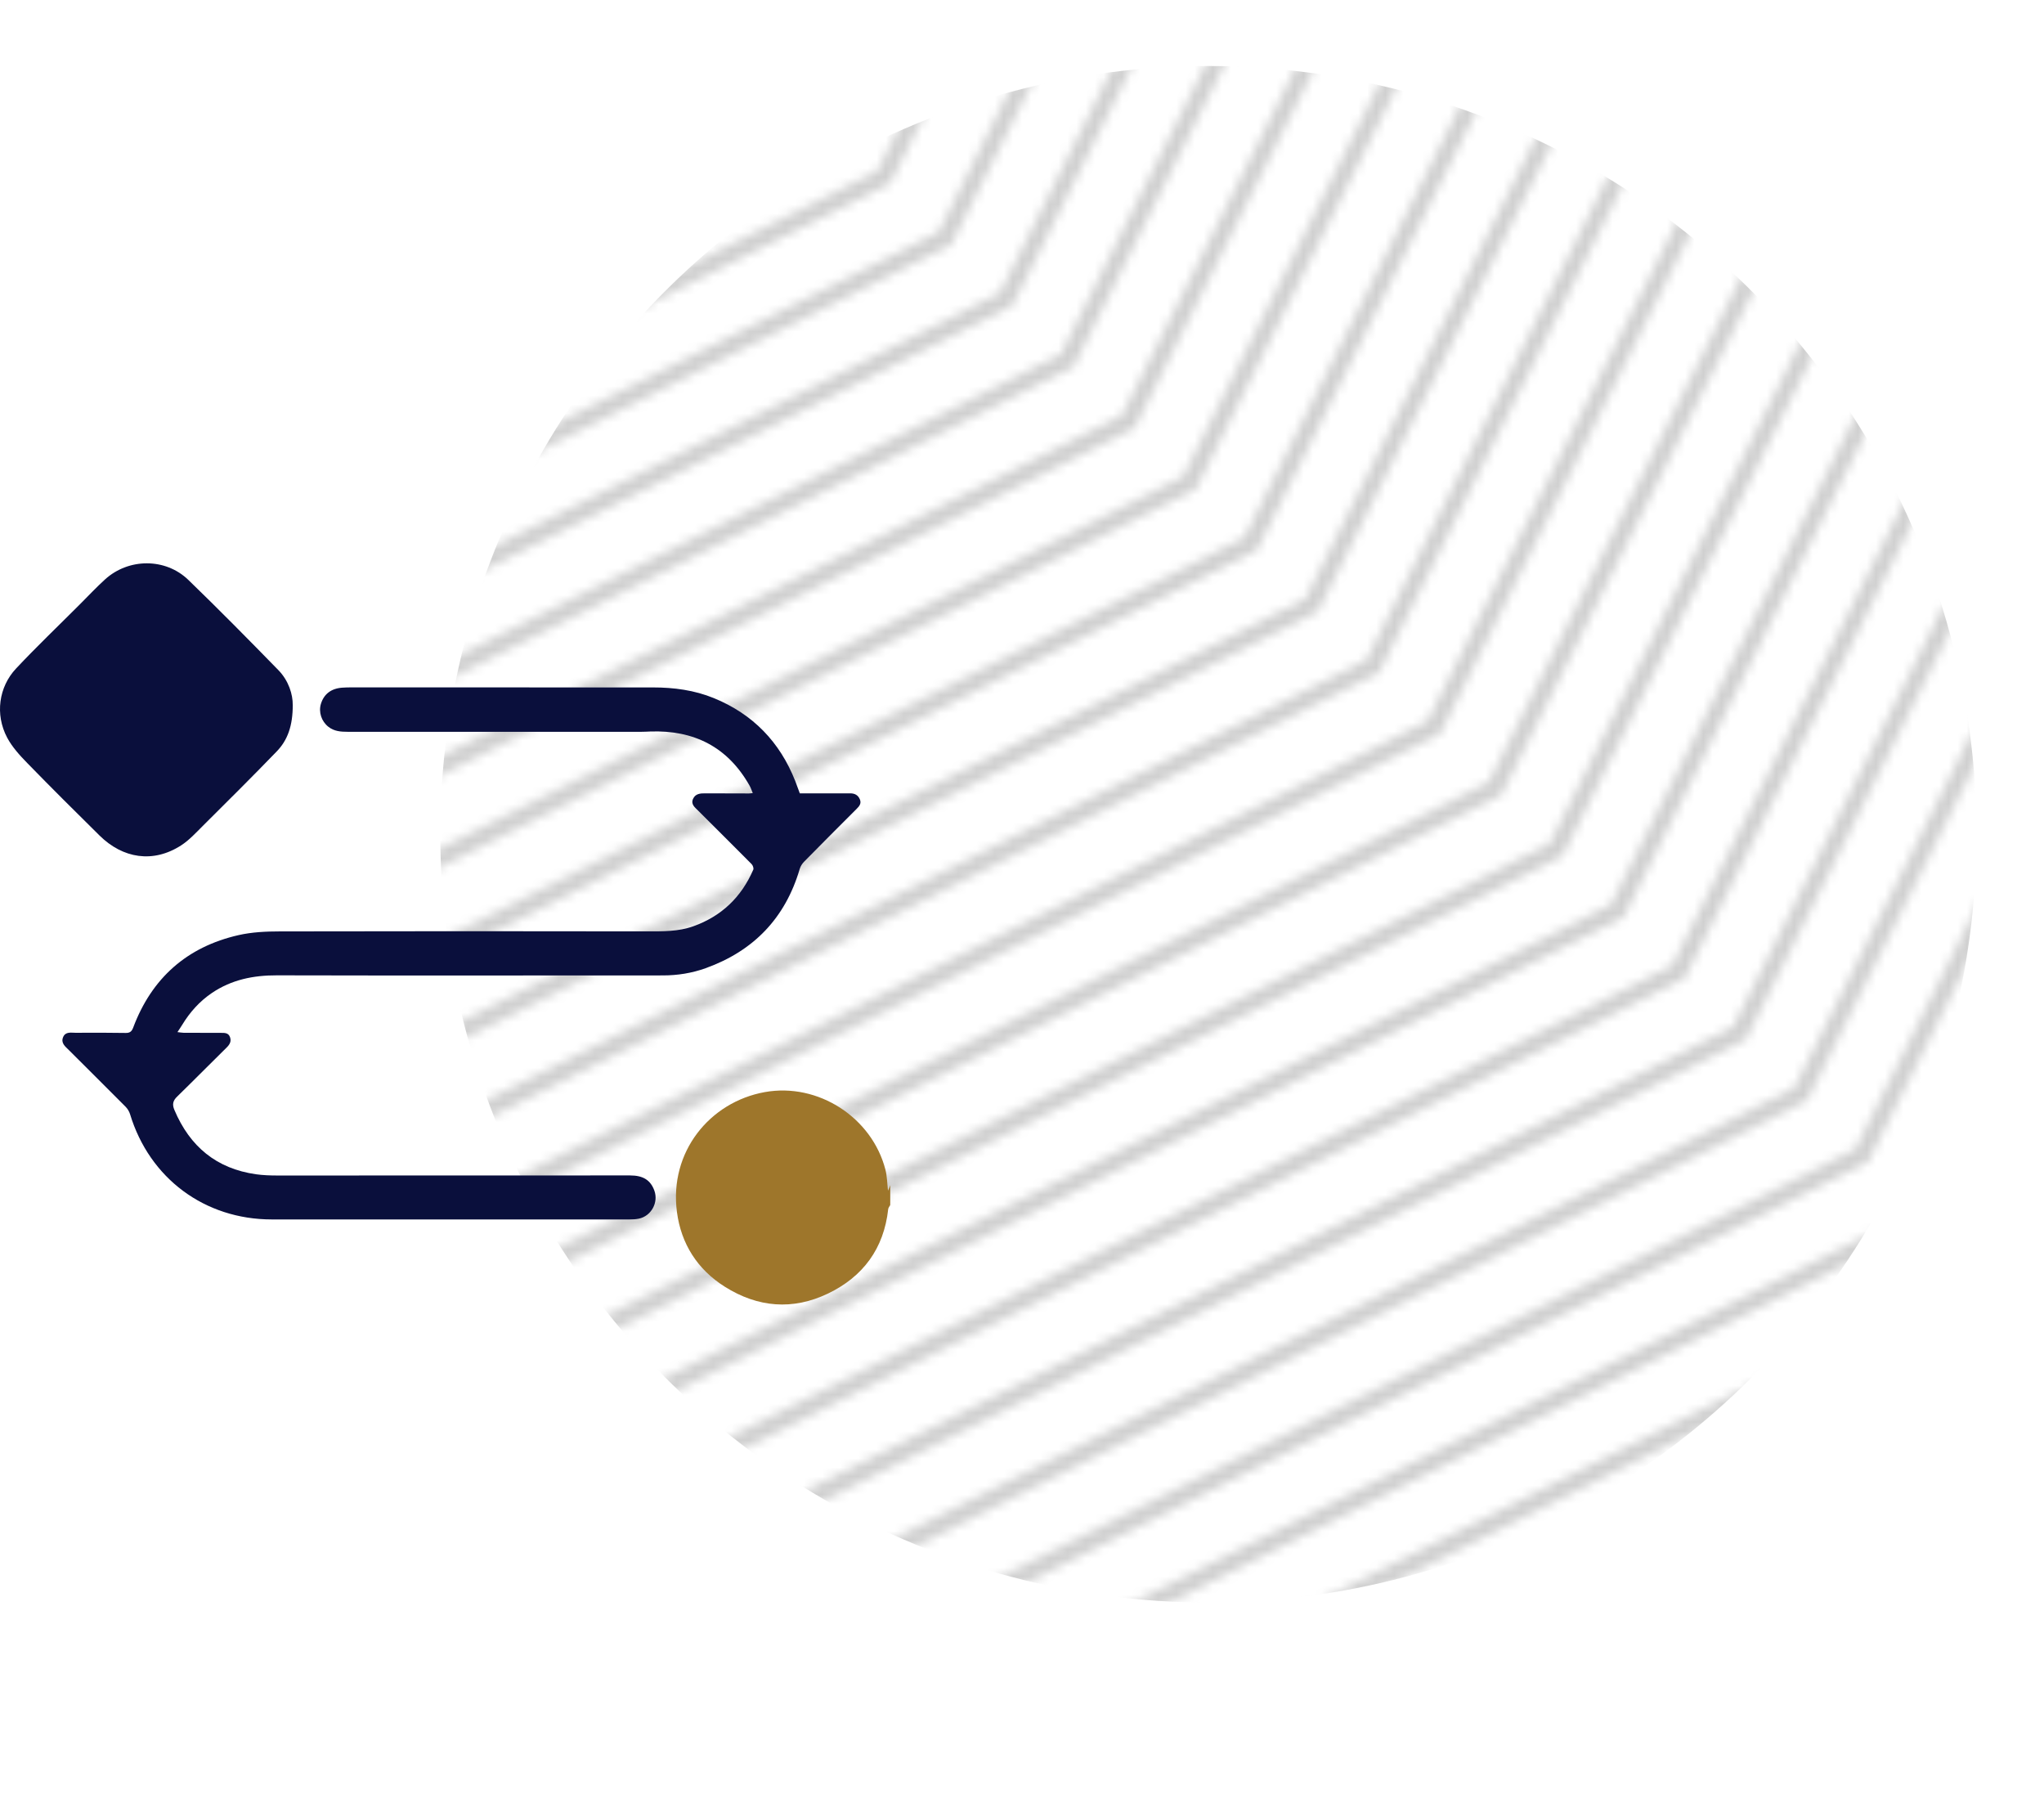 <svg xmlns="http://www.w3.org/2000/svg" width="225" height="200" viewBox="0 0 225 200" fill="none"><g clip-path="url(#clip0_14_10069)"><mask id="mask0_14_10069" style="mask-type:alpha" maskUnits="userSpaceOnUse" x="-305" y="-90" width="805" height="616"><path d="M123.351 302.896L121.67 302.059L150.654 244.078L264.793 187.009L293.036 130.535L294.717 131.373L266.193 188.409L152.054 245.478L123.351 302.896Z" fill="#ECECEC"></path><path d="M119.274 290.858L117.592 290.02L143.929 237.353L258.062 180.278L315.132 66.139L383.666 31.875L384.503 33.556L316.532 67.539L259.462 181.678L145.329 238.753L119.274 290.858Z" fill="#ECECEC"></path><path d="M109.175 290.863L107.494 290.025L137.198 230.622L251.337 173.553L308.407 59.414L382.248 22.49L383.086 24.171L309.807 60.814L252.737 174.953L138.598 232.022L109.175 290.863Z" fill="#ECECEC"></path><path d="M90.042 308.957L88.361 308.119L130.469 223.892L244.608 166.823L301.677 52.684L368.783 19.134L369.621 20.815L303.077 54.084L246.008 168.223L131.869 225.292L90.042 308.957Z" fill="#ECECEC"></path><path d="M55.356 339.06L54.519 337.379L66.675 331.301L123.739 217.162L237.878 160.093L294.947 45.959L355.317 15.771L356.155 17.453L296.353 47.359L239.278 161.493L125.139 218.562L68.075 332.701L55.356 339.06Z" fill="#ECECEC"></path><path d="M54.068 329.614L53.23 327.933L59.944 324.576L117.013 210.432L231.152 153.368L288.222 39.229L341.85 12.409L342.688 14.096L289.622 40.629L232.552 154.768L118.413 211.832L61.344 325.977L54.068 329.614Z" fill="#ECECEC"></path><path d="M46.602 323.255L45.764 321.573L53.214 317.846L110.283 203.707L224.422 146.637L281.492 32.498L334.406 6.038L335.244 7.719L282.892 33.898L225.822 148.037L111.683 205.107L54.614 319.246L46.602 323.255Z" fill="#ECECEC"></path><path d="M46.708 313.106L45.87 311.425L46.483 311.116L103.553 196.977L217.697 139.907L274.761 25.768L320.94 2.682L321.778 4.363L276.161 27.168L219.098 141.307L104.953 198.377L47.883 312.516L46.708 313.106Z" fill="#ECECEC"></path><path d="M45.499 297.11L43.818 296.272L96.828 190.252L210.967 133.183L268.036 19.044L289.374 8.372L290.212 10.053L269.436 20.444L212.367 134.583L98.228 191.652L45.499 297.11Z" fill="#ECECEC"></path><path d="M34.761 298.404L33.08 297.566L90.099 183.523L204.238 126.454L261.307 12.315L262.224 11.854L263.067 13.535L262.707 13.715L205.638 127.854L91.499 184.923L34.761 298.404Z" fill="#ECECEC"></path><path d="M31.302 285.134L29.621 284.296L83.373 176.792L197.507 119.728L254.576 5.583L262.268 1.737L263.106 3.418L255.976 6.983L198.907 121.128L84.773 178.192L31.302 285.134Z" fill="#ECECEC"></path><path d="M21.125 285.302L19.444 284.465L76.643 170.067L190.777 112.997L247.852 -1.142L260.969 -7.703L261.807 -6.022L249.252 0.258L192.182 114.397L78.043 171.467L21.125 285.302Z" fill="#ECECEC"></path><path d="M10.448 280.77L9.61 279.089L12.843 277.475L69.913 163.336L184.052 106.267L241.121 -7.872L255.684 -15.153L256.521 -13.472L242.521 -6.472L185.452 107.667L71.313 164.736L14.243 278.875L10.448 280.77Z" fill="#ECECEC"></path><path d="M-4.153 277.983L-4.991 276.301L6.114 270.746L63.183 156.607L177.328 99.538L231.94 -9.698L233.627 -8.86L178.728 100.938L64.583 158.007L7.514 272.146L-4.153 277.983Z" fill="#ECECEC"></path><path d="M-24.452 278.039L-25.289 276.357L-0.612 264.021L56.458 149.877L170.597 92.807L221.346 -8.687L223.028 -7.849L171.997 94.207L57.858 151.282L0.788 265.421L-24.452 278.039Z" fill="#ECECEC"></path><path d="M-26.566 269.003L-27.404 267.322L-7.342 257.291L49.727 143.152L163.866 86.082L213.896 -13.977L215.577 -13.14L165.266 87.483L51.127 144.552L-5.942 258.691L-26.566 269.003Z" fill="#ECECEC"></path><path d="M-183.549 422.51L-185.23 421.673L-128.211 307.629L-14.072 250.56L43.003 136.421L157.136 79.351L206.446 -19.264L208.128 -18.426L158.536 80.751L44.403 137.821L-12.672 251.96L-126.811 309.029L-183.549 422.51Z" fill="#ECECEC"></path><path d="M-91.101 281.086L-91.939 279.405L-20.796 243.83L36.274 129.697L150.407 72.628L195.973 -18.498L197.654 -17.66L151.807 74.028L37.674 131.097L-19.396 245.23L-91.101 281.086Z" fill="#ECECEC"></path><path d="M-191.741 398.526L-193.422 397.688L-141.666 294.176L-27.527 237.101L29.543 122.968L143.682 65.898L185.514 -17.761L187.195 -16.923L145.082 67.298L30.943 124.368L-26.127 238.507L-140.266 295.576L-191.741 398.526Z" fill="#ECECEC"></path><path d="M-196.143 387.15L-197.824 386.313L-148.39 287.445L-34.251 230.375L22.813 116.236L136.952 59.167L193.757 -54.433L195.438 -53.595L138.352 60.567L24.213 117.636L-32.851 231.775L-146.99 288.845L-196.143 387.15Z" fill="#ECECEC"></path><path d="M-28.877 203.634L-30.558 202.797L16.087 109.506L130.226 52.437L183.073 -53.263L184.754 -52.425L131.626 53.837L17.487 110.906L-28.877 203.634Z" fill="#ECECEC"></path><path d="M-32.941 191.58L-34.622 190.742L9.358 102.782L123.497 45.712L172.92 -53.145L174.606 -52.307L124.897 47.112L10.758 104.182L-32.941 191.58Z" fill="#ECECEC"></path><path d="M-30.985 167.481L-32.666 166.643L2.627 96.052L116.766 38.982L165.835 -59.149L167.516 -58.312L118.166 40.382L4.027 97.451L-30.985 167.481Z" fill="#ECECEC"></path><path d="M-41.083 167.492L-42.764 166.654L-4.097 89.321L110.042 32.252L155.72 -59.11L157.401 -58.273L111.442 33.651L-2.697 90.727L-41.083 167.492Z" fill="#ECECEC"></path><path d="M-120.603 225.186L-121.441 223.504L-67.897 196.729L-10.828 82.596L103.312 25.527L139.589 -47.033L141.27 -46.195L104.712 26.927L-9.427 83.996L-66.497 198.13L-120.603 225.186Z" fill="#ECECEC"></path><path d="M-73.576 191.58L-73.936 190.702L-74.768 190.286L-17.558 75.866L96.581 18.797L129.49 -47.022L131.171 -46.184L97.981 20.197L-16.158 77.266L-73.245 191.445L-73.576 191.58Z" fill="#ECECEC"></path><path d="M42.063 38.065L41.226 36.384L89.85 12.072L119.391 -47.011L121.072 -46.173L91.25 13.472L42.063 38.065Z" fill="#ECECEC"></path><path d="M52.697 22.654L51.859 20.972L83.126 5.342L106.286 -40.977L107.967 -40.14L84.526 6.742L52.697 22.654Z" fill="#ECECEC"></path><path d="M-87.311 178.26L-87.953 176.961L-88.222 176.831L-88.121 176.623L-88.144 176.578L-88.082 176.545L-31.012 62.411L45.832 23.986L46.67 25.668L-29.612 63.811L-86.682 177.95L-87.311 178.26Z" fill="#ECECEC"></path><path d="M51.285 13.269L50.447 11.588L76.396 -1.389L87.141 -22.873L88.822 -22.035L77.796 0.011L51.285 13.269Z" fill="#ECECEC"></path><path d="M-108.138 178.585L-108.976 176.904L-94.812 169.819L-37.743 55.68L44.415 14.602L45.252 16.283L-36.343 57.08L-93.412 171.219L-108.138 178.585Z" fill="#ECECEC"></path><path d="M49.88 3.875L49.048 2.193L69.671 -8.118L77.026 -22.827L78.707 -21.989L71.071 -6.718L49.88 3.875Z" fill="#ECECEC"></path><path d="M25.759 15.934L24.922 14.253L43.004 5.218L43.842 6.899L25.759 15.934Z" fill="#ECECEC"></path></mask><g mask="url(#mask0_14_10069)"><circle cx="133.02" cy="91.82" r="84.554" fill="#D0D0D0"></circle></g></g><path d="M98 132.624C97.921 132.773 97.79 132.917 97.772 133.075C97.3 137.419 94.997 140.522 91.137 142.373C87.276 144.223 83.425 143.913 79.783 141.616C76.759 139.708 74.982 136.89 74.518 133.411C73.638 126.778 78.133 121.287 84.186 120.197C90.065 119.139 96 122.998 97.47 128.752C97.654 129.478 97.659 130.252 97.751 131.044C97.834 130.843 97.917 130.642 97.996 130.445C97.996 131.171 97.996 131.898 97.996 132.624H98Z" fill="#9E762B"></path><path d="M82.864 87.289C82.737 86.987 82.649 86.711 82.513 86.471C80.102 82.2 76.377 80.332 71.545 80.511C71.238 80.524 70.928 80.542 70.621 80.542C59.837 80.542 49.052 80.542 38.267 80.542C37.514 80.542 36.779 80.489 36.153 79.995C35.382 79.391 35.05 78.372 35.326 77.466C35.654 76.394 36.45 75.773 37.672 75.685C38.249 75.646 38.831 75.654 39.414 75.654C50.233 75.654 61.058 75.65 71.877 75.659C74.175 75.659 76.434 75.956 78.583 76.836C82.877 78.595 85.84 81.658 87.538 85.959C87.709 86.396 87.866 86.838 88.041 87.315C89.67 87.315 91.302 87.315 92.935 87.315C93.154 87.315 93.373 87.315 93.587 87.315C94.086 87.315 94.467 87.508 94.659 87.993C94.843 88.453 94.572 88.746 94.283 89.039C92.357 90.964 90.431 92.89 88.523 94.828C88.304 95.051 88.112 95.349 88.028 95.646C86.44 101.05 82.951 104.664 77.677 106.559C76.171 107.101 74.596 107.355 72.98 107.355C58.817 107.355 44.657 107.381 30.498 107.346C27.898 107.337 25.499 107.819 23.328 109.285C21.967 110.208 20.899 111.402 20.054 112.798C19.906 113.043 19.739 113.279 19.534 113.594C19.805 113.625 20.011 113.664 20.216 113.669C21.578 113.678 22.939 113.669 24.3 113.678C24.698 113.678 25.132 113.651 25.311 114.128C25.491 114.596 25.298 114.947 24.952 115.288C23.127 117.082 21.332 118.906 19.498 120.692C19.021 121.155 18.943 121.567 19.201 122.17C20.899 126.183 23.823 128.624 28.182 129.241C28.97 129.351 29.771 129.377 30.568 129.377C43.497 129.377 56.422 129.377 69.352 129.368C70.801 129.368 71.619 129.889 72.035 131.053C72.499 132.352 71.689 133.836 70.332 134.124C70 134.194 69.65 134.212 69.304 134.212C56.177 134.212 43.051 134.212 29.92 134.212C22.536 134.212 16.461 129.696 14.316 122.626C14.224 122.328 14.04 122.026 13.822 121.807C11.751 119.72 9.659 117.651 7.58 115.572C7.186 115.178 6.67 114.802 6.95 114.141C7.217 113.511 7.834 113.673 8.333 113.669C10.167 113.656 12.001 113.656 13.835 113.686C14.299 113.695 14.504 113.52 14.662 113.096C16.71 107.639 20.588 104.209 26.265 102.918C27.732 102.586 29.285 102.511 30.8 102.511C44.272 102.481 57.744 102.485 71.216 102.507C72.945 102.507 74.657 102.542 76.32 101.947C79.436 100.831 81.612 98.731 82.921 95.716C82.986 95.563 82.872 95.235 82.732 95.099C80.776 93.126 78.802 91.174 76.841 89.21C76.495 88.86 76.014 88.518 76.294 87.915C76.556 87.346 77.09 87.311 77.642 87.315C79.24 87.328 80.837 87.324 82.435 87.328C82.557 87.328 82.68 87.306 82.877 87.289H82.864Z" fill="#0A0F3C"></path><path d="M32.227 77.579C32.227 79.876 31.672 81.455 30.45 82.715C27.776 85.481 25.045 88.194 22.318 90.906C21.561 91.659 20.821 92.473 19.933 93.046C16.847 95.032 13.52 94.486 10.96 91.961C8.285 89.322 5.62 86.671 2.998 83.98C2.171 83.131 1.335 82.216 0.788 81.184C-0.569 78.624 -0.127 75.601 1.759 73.588C4.031 71.168 6.438 68.871 8.784 66.522C9.708 65.598 10.605 64.64 11.568 63.765C14.159 61.415 18.212 61.389 20.729 63.822C24.095 67.077 27.382 70.411 30.652 73.763C31.794 74.936 32.236 76.463 32.223 77.574L32.227 77.579Z" fill="#0A0F3C"></path><defs><clipPath id="clip0_14_10069"><rect width="182" height="199.442" fill="white" transform="translate(43)"></rect></clipPath></defs></svg>